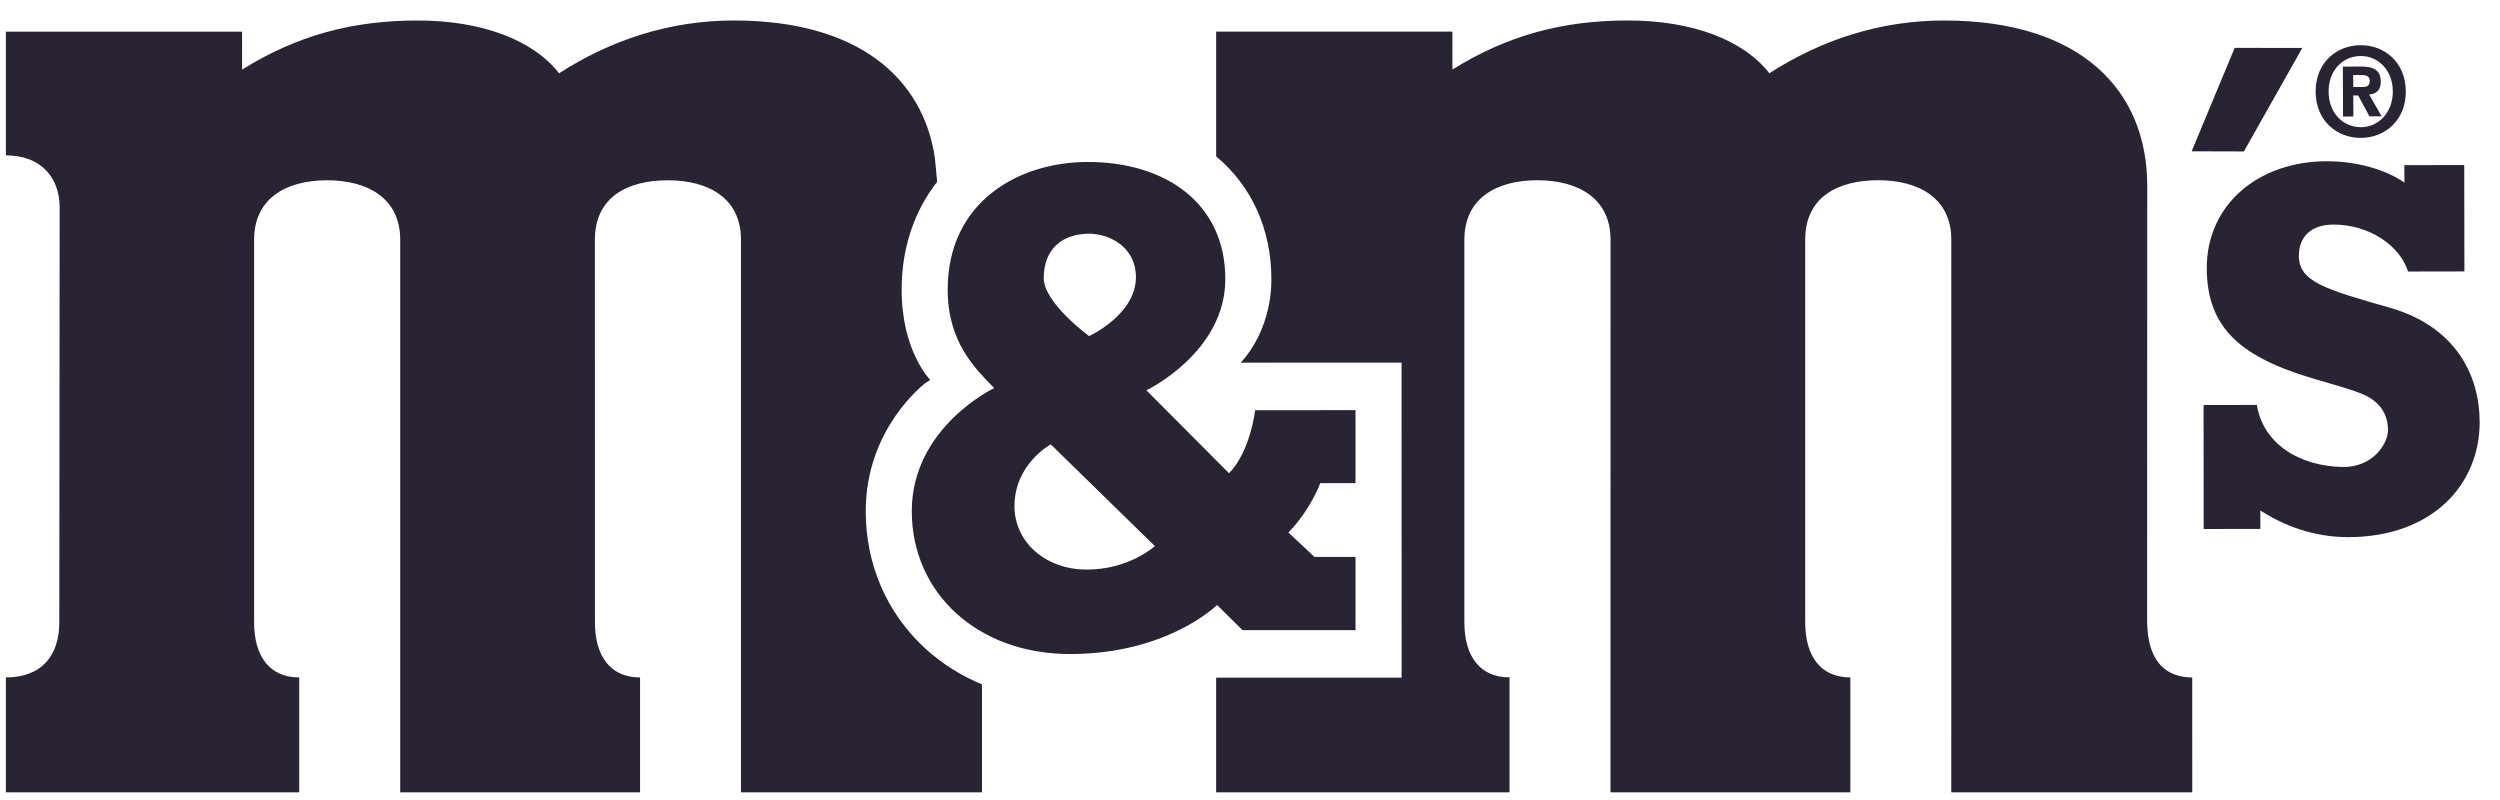 <svg width="125" height="40" viewBox="0 0 125 40" fill="none" xmlns="http://www.w3.org/2000/svg">
<g id="logo 1">
<path id="Vector" d="M118.459 4.728C118.784 4.701 119.042 4.536 119.039 4.075C119.036 3.505 118.668 3.324 118.044 3.326L117.143 3.331L117.152 5.827L117.669 5.824L117.664 4.775L117.909 4.773L118.471 5.817H119.082L118.459 4.728ZM118.121 4.349L117.665 4.352L117.659 3.751L118.021 3.75C118.217 3.749 118.485 3.767 118.488 4.023C118.489 4.299 118.351 4.349 118.121 4.349ZM120.29 4.567C120.283 3.102 119.216 2.254 118.028 2.259C116.834 2.265 115.776 3.123 115.782 4.588C115.788 6.052 116.855 6.899 118.046 6.895C119.236 6.889 120.295 6.032 120.29 4.567ZM118.046 6.361L118.045 6.356C117.154 6.366 116.434 5.65 116.43 4.584C116.425 3.518 117.139 2.804 118.031 2.8C118.898 2.794 119.637 3.501 119.641 4.569C119.645 5.638 118.913 6.359 118.046 6.361ZM112.194 7.573L109.583 7.565L111.734 2.393L115.114 2.398L112.194 7.573ZM109.613 39.617L97.563 39.616L97.565 11.985C97.565 9.9 95.931 9.012 93.911 9.012C91.888 9.012 90.26 9.853 90.26 11.985L90.26 31.114C90.26 32.809 91.03 33.87 92.518 33.871L92.517 39.617L80.525 39.615L80.527 11.984C80.527 9.905 78.892 9.012 76.872 9.012C74.779 9.012 73.219 9.946 73.219 11.984V31.113C73.219 32.808 73.99 33.868 75.476 33.868V39.616L60.807 39.615V33.883H70.081L70.078 18.13L62.031 18.132C62.031 18.132 63.569 16.655 63.569 13.95C63.569 11.473 62.588 9.303 60.808 7.819V1.581H72.62V3.479C75.364 1.769 78.13 1.022 81.4 1.024C84.561 1.023 87.144 1.97 88.47 3.663C91.095 1.971 94.041 1.023 97.208 1.025C104.124 1.025 107.362 4.581 107.362 9.284L107.356 30.898C107.332 32.578 107.897 33.853 109.611 33.874L109.613 39.617ZM49.099 34.22V39.617H37.049V11.986C37.049 9.901 35.415 9.014 33.394 9.014C31.373 9.014 29.744 9.855 29.744 11.986L29.747 31.115C29.747 32.809 30.516 33.872 32.003 33.872V39.617H20.011V11.986C20.011 9.906 18.377 9.014 16.356 9.014C14.264 9.014 12.705 9.949 12.705 11.986V31.115C12.705 32.809 13.474 33.872 14.961 33.872V39.617H0.294V33.872C2.055 33.872 2.966 32.81 2.965 31.115L2.983 10.382C2.983 8.878 2.055 7.769 0.293 7.769V1.584H12.103V3.482C14.85 1.77 17.615 1.025 20.885 1.025C24.046 1.025 26.629 1.971 27.955 3.665C30.581 1.973 33.525 1.024 36.693 1.024C42.91 1.024 46.153 3.899 46.745 7.896V7.899C46.752 7.939 46.792 8.369 46.858 9.091C45.703 10.563 45.081 12.421 45.082 14.48C45.082 17.549 46.493 18.975 46.513 18.998C46.435 19.043 46.359 19.09 46.285 19.141C46.228 19.185 43.286 21.41 43.287 25.561C43.287 28.232 44.348 30.672 46.273 32.433C47.105 33.187 48.061 33.792 49.099 34.22H49.099ZM61.266 13.95C61.267 17.63 57.321 19.516 57.321 19.516L61.453 23.663C62.53 22.552 62.757 20.509 62.757 20.509L67.776 20.508V24.155H66.014C66.014 24.155 65.543 25.468 64.421 26.627C64.469 26.676 65.726 27.848 65.726 27.848H67.777V31.506L62.126 31.508L60.854 30.249C60.854 30.249 58.392 32.7 53.507 32.702C48.843 32.702 45.59 29.622 45.589 25.56C45.589 21.358 49.709 19.405 49.709 19.405C48.762 18.428 47.384 17.115 47.384 14.48C47.384 10.118 50.894 8.099 54.395 8.098C58.261 8.098 61.265 10.149 61.266 13.95ZM50.724 25.309C50.724 27.074 52.234 28.479 54.349 28.479C56.465 28.479 57.744 27.306 57.744 27.306L52.537 22.217C52.537 22.217 50.723 23.202 50.724 25.309ZM56.796 13.861C56.795 12.32 55.437 11.685 54.455 11.686C53.158 11.686 52.187 12.411 52.187 13.905C52.187 15.149 54.456 16.805 54.456 16.805C54.456 16.805 56.796 15.733 56.796 13.861ZM123.983 21.101C123.987 24.211 121.636 26.851 117.412 26.857C115.65 26.86 114.16 26.259 113.018 25.524L113.017 26.445L110.184 26.45L110.178 20.251L112.842 20.247C113.163 22.193 114.952 23.295 117.099 23.349C118.619 23.387 119.4 22.21 119.399 21.498C119.397 20.597 118.874 20.003 118.071 19.681C117.062 19.277 115.569 18.968 114.237 18.446C111.641 17.431 110.343 16.012 110.338 13.41C110.334 10.249 112.897 8.051 116.387 8.062C117.817 8.068 119.274 8.466 120.222 9.131L120.216 8.257L123.212 8.253L123.221 13.571L120.402 13.576C120.003 12.287 118.465 11.225 116.672 11.229C115.537 11.231 114.941 11.854 114.943 12.791C114.945 14.087 116.252 14.459 119.489 15.385C122.77 16.324 123.978 18.741 123.983 21.101Z" fill="#292334"/>
</g>
</svg>
